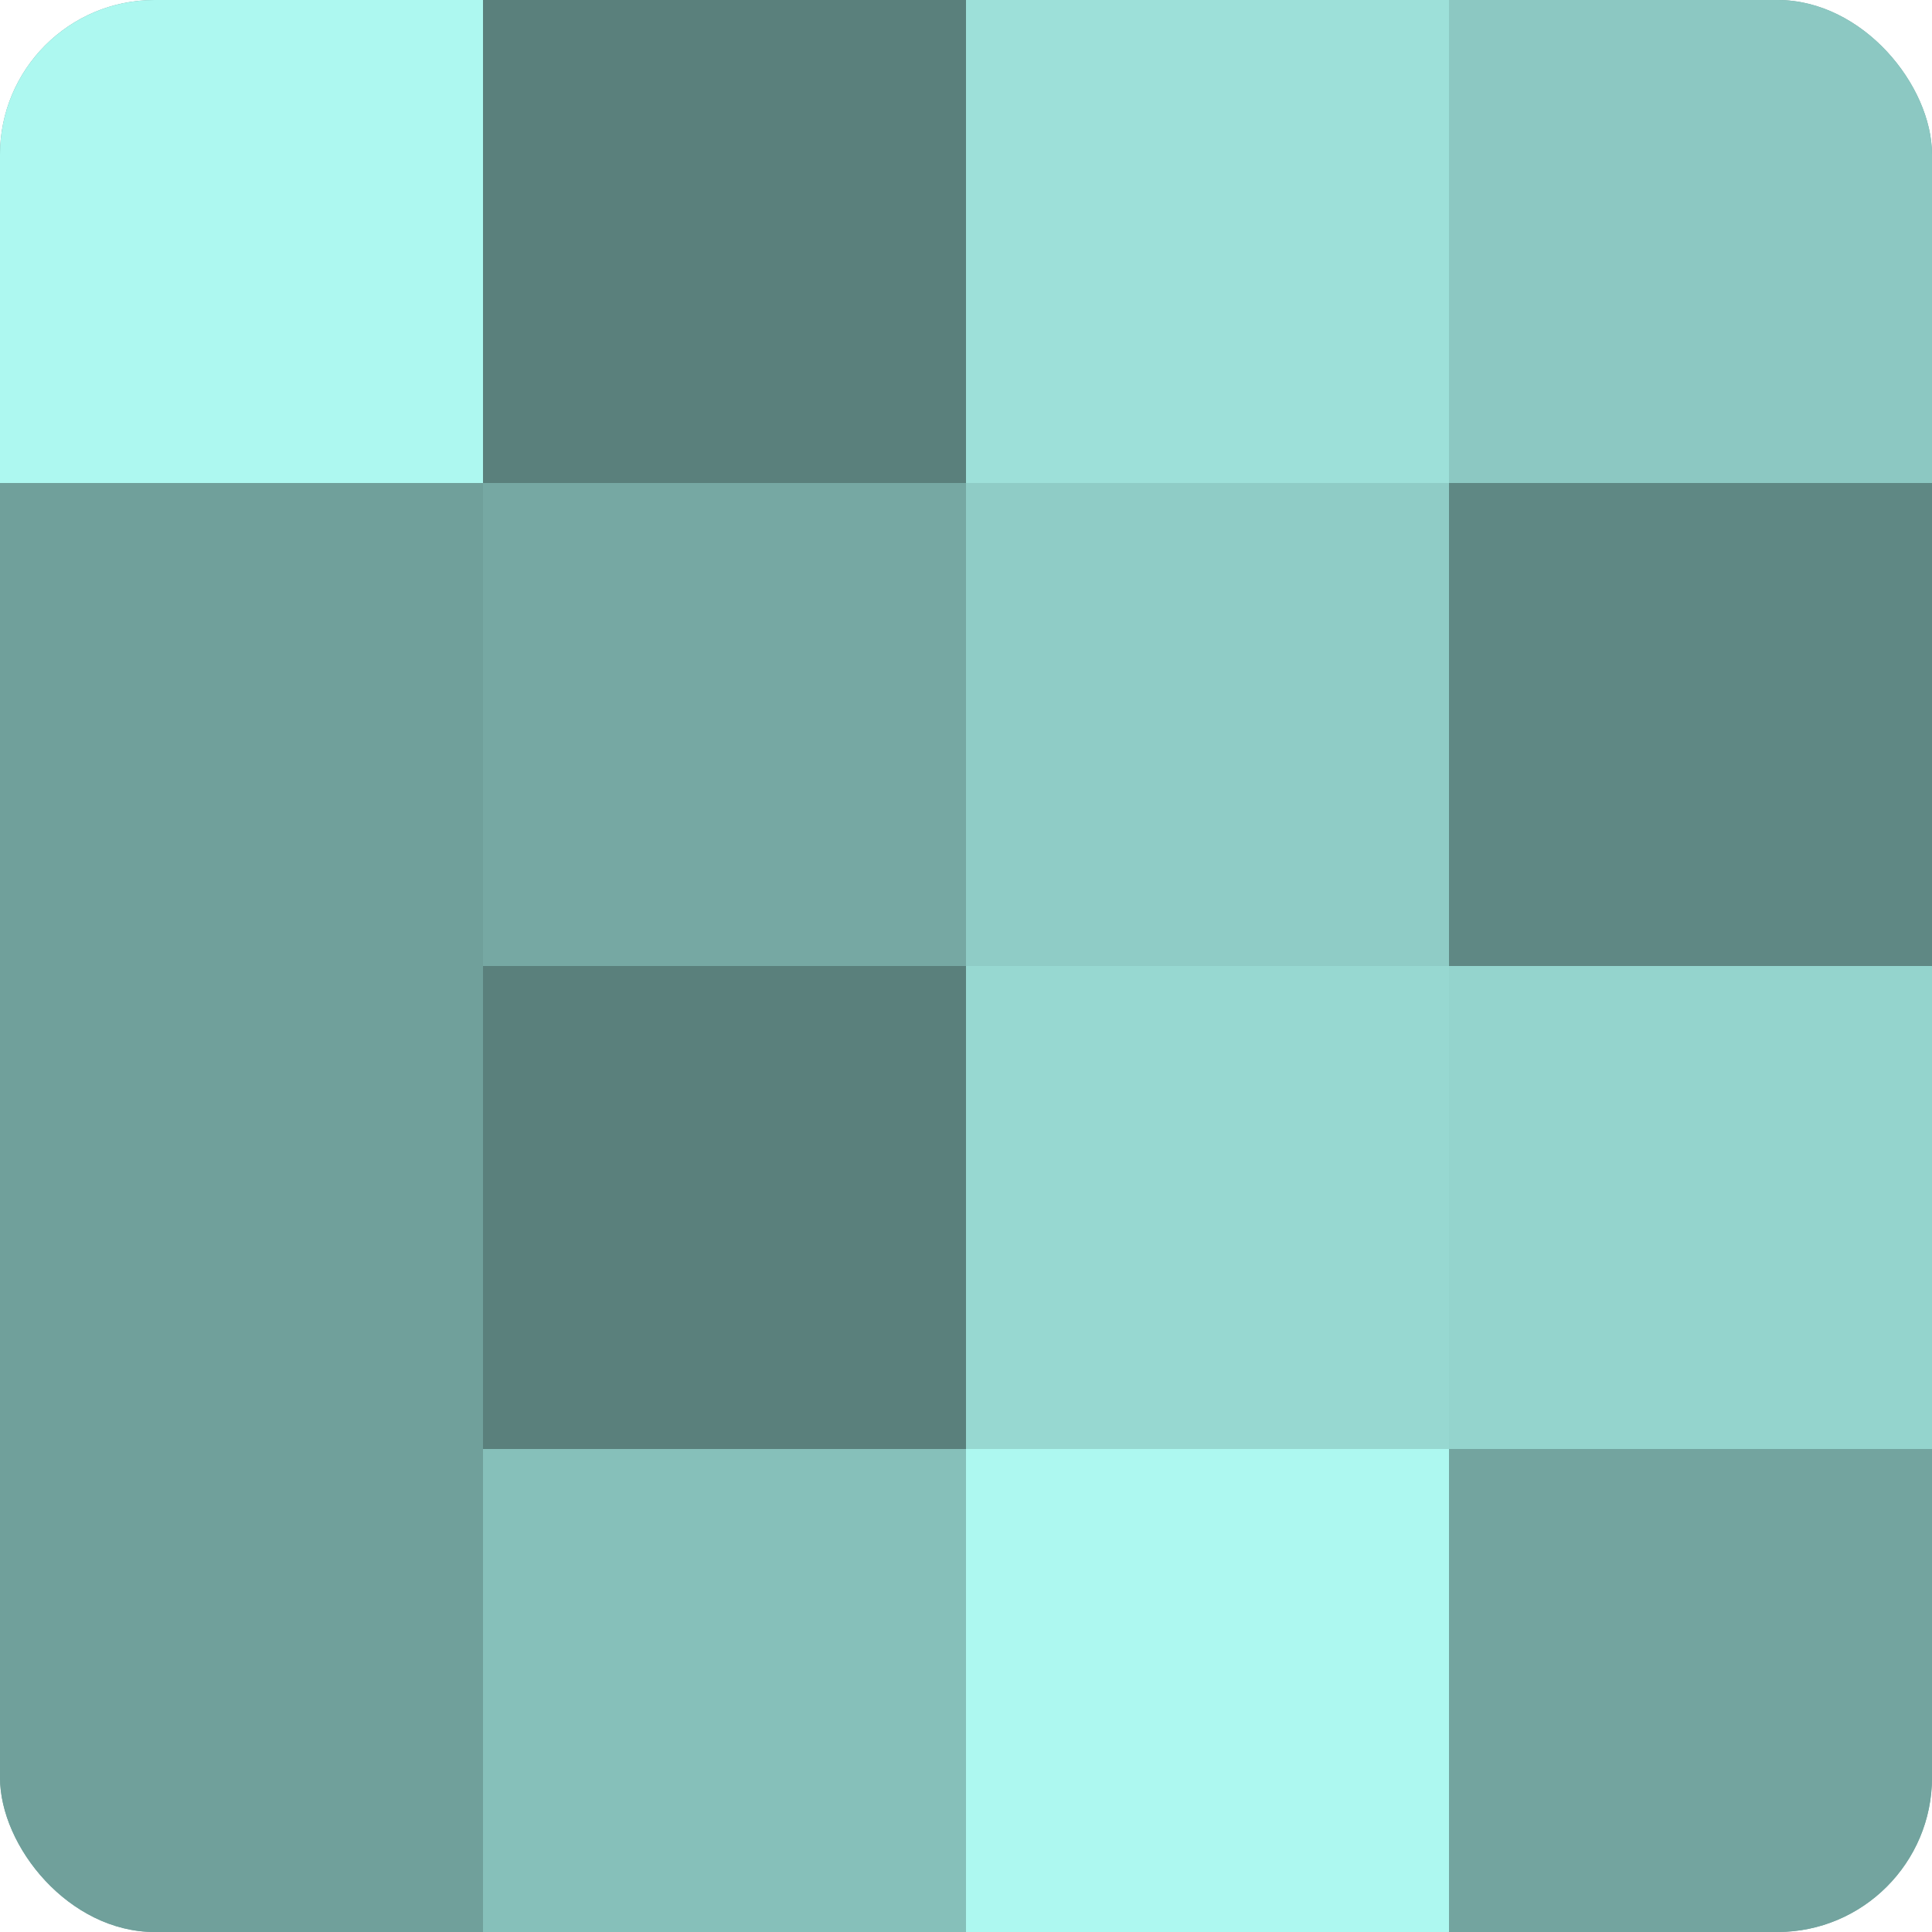 <?xml version="1.0" encoding="UTF-8"?>
<svg xmlns="http://www.w3.org/2000/svg" width="60" height="60" viewBox="0 0 100 100" preserveAspectRatio="xMidYMid meet"><defs><clipPath id="c" width="100" height="100"><rect width="100" height="100" rx="8" ry="8"/></clipPath></defs><g clip-path="url(#c)"><rect width="100" height="100" fill="#70a09b"/><rect width="25" height="25" fill="#adf8f0"/><rect y="25" width="25" height="25" fill="#70a09b"/><rect y="50" width="25" height="25" fill="#70a09b"/><rect y="75" width="25" height="25" fill="#70a09b"/><rect x="25" width="25" height="25" fill="#5a807c"/><rect x="25" y="25" width="25" height="25" fill="#76a8a3"/><rect x="25" y="50" width="25" height="25" fill="#5a807c"/><rect x="25" y="75" width="25" height="25" fill="#86c0ba"/><rect x="50" width="25" height="25" fill="#9de0d9"/><rect x="50" y="25" width="25" height="25" fill="#8fccc6"/><rect x="50" y="50" width="25" height="25" fill="#97d8d1"/><rect x="50" y="75" width="25" height="25" fill="#adf8f0"/><rect x="75" width="25" height="25" fill="#8cc8c2"/><rect x="75" y="25" width="25" height="25" fill="#5f8884"/><rect x="75" y="50" width="25" height="25" fill="#94d4cd"/><rect x="75" y="75" width="25" height="25" fill="#73a49f"/></g></svg>
